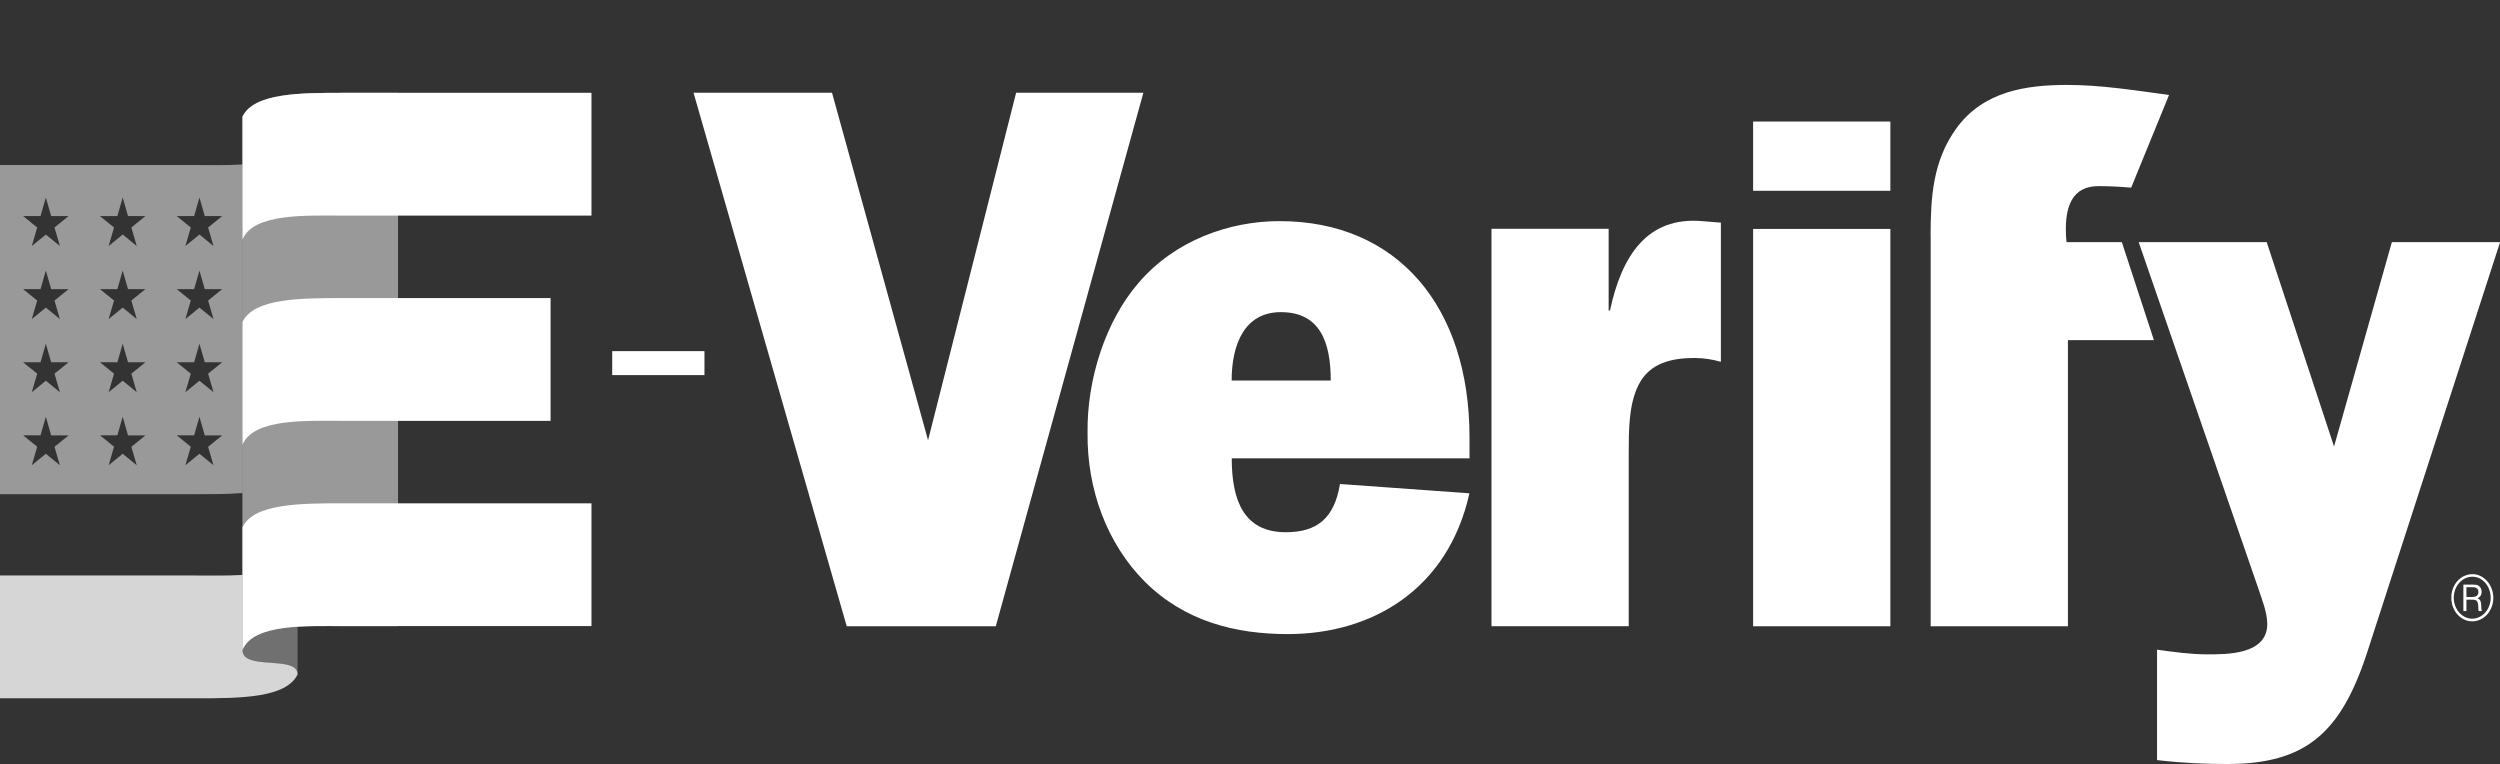 <?xml version="1.0" encoding="UTF-8"?> <svg xmlns="http://www.w3.org/2000/svg" xmlns:xlink="http://www.w3.org/1999/xlink" id="Layer_2" viewBox="0 0 262.86 80.33"><rect x="0" y="0" width="262.86" height="80.33" fill="#333333" stroke="none"/><defs><style>.cls-1{fill:none;}.cls-2{clip-path:url(#clippath);}.cls-3,.cls-4,.cls-5,.cls-6{fill:#fff;}.cls-7{clip-path:url(#clippath-1);}.cls-4{opacity:.5;}.cls-5{opacity:.8;}.cls-6{opacity:.3;}</style><clipPath id="clippath"><rect class="cls-1" x="22.76" width="21.81" height="78.11"></rect></clipPath><clipPath id="clippath-1"><rect class="cls-1" x="22.76" width="21.81" height="78.11"></rect></clipPath></defs><g id="svg3699"><path id="path3717" class="cls-3" d="m64.37,36.92h9.7v2.52h-9.7v-2.52Z"></path><path id="path3733" class="cls-6" d="m25.5,68.34v.03c0,2.21,5.79.49,5.79,2.55v-5.03c-2.66.17-5.09.72-5.79,2.44"></path><path id="path3737" class="cls-3" d="m25.5,33.85v12.91c1.13-2.8,6.81-2.51,10.64-2.51h21.75v-12.91h-21.75c-4.49,0-9.45,0-10.64,2.51m0,21.58v12.91c1.13-2.8,6.81-2.51,10.64-2.51h26.05v-12.91h-26.05c-4.49,0-9.45,0-10.64,2.51m0-30.25v-12.91c1.18-2.51,6.15-2.51,10.64-2.51h26.05v12.91h-26.05c-3.82,0-9.51-.29-10.64,2.51"></path><path id="path3741" class="cls-3" d="m139.92,40.01c0-4.09-1.16-7.19-5.25-7.19-3.79,0-5.17,3.35-5.17,7.19h10.42Zm14.58,11.86c-2.26,10.14-10.27,14.8-19.09,14.8-5.47,0-10.79-1.31-15.01-5.48-4.01-4.01-6.12-9.73-6.05-15.7-.07-5.64,1.9-11.77,5.39-15.78,3.79-4.42,9.48-6.46,14.8-6.46,12.39,0,19.97,8.99,19.97,22.73v2.21h-25c0,4.5,1.31,7.77,5.69,7.77,3.28,0,5.1-1.47,5.69-5.07l13.63.98Z"></path><path id="path3745" class="cls-3" d="m169.28,32.65c1.24-5.81,3.94-9.89,9.69-9.4l1.97.16v14.63c-.88-.25-1.82-.4-2.77-.4-2.33,0-4.74.49-5.9,2.86-1.02,2.04-1.02,4.74-1.02,7.19v18.15h-14.43V24.06h12.32v8.59h.15Z"></path><path id="path3749" class="cls-3" d="m198.76,20.06h-14.43v-7.28h14.43v7.28Z"></path><path id="path3753" class="cls-3" d="m198.76,65.85h-14.43V24.07h14.43v41.79Z"></path><path id="path3757" class="cls-3" d="m202.99,24.88c0-4.09.22-7.93,2.7-11.37,2.84-3.93,7.36-4.58,11.66-4.58,3.57,0,7.14.57,10.71,1.06l-3.98,9.74c-1.34-.12-2.47-.16-3.45-.16-2.63,0-3.72,1.96-3.35,5.89h5.82l3.37,10.3h-9.04v30.09h-14.43V24.88Z"></path><path id="path3761" class="cls-3" d="m104.7,65.85h-15.67l-16.11-56.1h14.56l10.1,36.54,9.26-36.54h13.38l-15.52,56.1Z"></path><path id="path3765" class="cls-3" d="m251.49,25.46l-6.08,21.49-7.08-21.49h-13.46l12.57,36.39c.37,1.14.95,2.53.95,3.76,0,3.27-4.37,3.19-6.34,3.19-1.75,0-3.49-.25-5.25-.49v11.61c2.91.33,5.17.41,7.36.41,8.31,0,12.02-3.27,14.8-11.94l13.91-42.93s-11.37,0-11.37,0Z"></path><g class="cls-2"><g class="cls-7"><path id="path3831" class="cls-4" d="m41.85,9.76h-5.72c-4.49,0-9.45,0-10.64,2.51v56.08c1.13-2.8,6.81-2.51,10.64-2.51h5.72V9.76Z"></path></g></g><path class="cls-4" d="m20.65,17.35H0v34.61h20.65c1.62,0,3.3,0,4.85-.12V17.29c-1.65.11-3.38.06-4.85.06Zm-14.35,31.57l-1.48-1.21-1.48,1.21.57-1.95-1.48-1.2h1.83s.56-1.95.56-1.95l.56,1.96h1.83s-1.48,1.2-1.48,1.2l.57,1.95Zm-.57-9.63l.57,1.95-1.48-1.21-1.48,1.21.57-1.95-1.48-1.2h1.83s.56-1.95.56-1.95l.56,1.95h1.83s-1.48,1.2-1.48,1.2Zm0-7.69l.57,1.95-1.48-1.21-1.48,1.21.57-1.95-1.48-1.2h1.83s.56-1.95.56-1.95l.56,1.95h1.83s-1.48,1.2-1.48,1.2Zm0-7.68l.57,1.95-1.48-1.21-1.48,1.21.57-1.95-1.48-1.2h1.83s.56-1.95.56-1.95l.56,1.95h1.83s-1.48,1.2-1.48,1.2Zm8.65,25l-1.48-1.21-1.48,1.21.57-1.95-1.48-1.2h1.83s.56-1.95.56-1.95l.56,1.96h1.83s-1.48,1.2-1.48,1.2l.57,1.95Zm-.57-9.63l.57,1.95-1.48-1.21-1.48,1.21.57-1.95-1.48-1.2h1.83s.56-1.95.56-1.95l.56,1.95h1.83s-1.48,1.2-1.48,1.2Zm0-7.69l.57,1.95-1.48-1.21-1.48,1.21.57-1.95-1.48-1.2h1.83s.56-1.95.56-1.95l.56,1.95h1.83s-1.48,1.2-1.48,1.2Zm0-7.68l.57,1.95-1.48-1.21-1.48,1.21.57-1.95-1.48-1.2h1.83s.56-1.95.56-1.95l.56,1.95h1.83s-1.48,1.2-1.48,1.2Zm8.64,25l-1.48-1.21-1.48,1.21.57-1.95-1.48-1.2h1.83s.56-1.95.56-1.95l.56,1.96h1.83s-1.48,1.2-1.48,1.2l.57,1.95Zm-.57-9.63l.57,1.95-1.48-1.21-1.48,1.21.57-1.95-1.48-1.2h1.83s.56-1.95.56-1.95l.56,1.95h1.83s-1.48,1.2-1.48,1.2Zm0-7.69l.57,1.95-1.48-1.21-1.48,1.21.57-1.95-1.48-1.2h1.83s.56-1.95.56-1.95l.56,1.95h1.83s-1.48,1.2-1.48,1.2Zm0-7.68l.57,1.95-1.48-1.21-1.48,1.21.57-1.95-1.48-1.2h1.83s.56-1.95.56-1.95l.56,1.95h1.83s-1.48,1.2-1.48,1.2Z"></path><path id="path3851" class="cls-5" d="m25.5,68.34v-7.89c-1.65.1-3.38.06-4.85.06H0v12.91h20.65c4.49,0,9.45,0,10.64-2.51,0-2.07-5.79-.35-5.79-2.55v-.03s0,0,0,0"></path><path id="path5045" class="cls-3" d="m259.01,61.45v2.8h.32v-1.2h.56c.53,0,.64.12.68.67.01.36.02.47.06.53h.32c-.04-.08-.05-.17-.06-.45-.01-.6-.1-.77-.4-.89.29-.13.44-.36.44-.68,0-.27-.11-.51-.31-.63-.13-.11-.31-.13-.57-.13h-1.03Zm.32.29h.63c.43,0,.63.16.63.51s-.21.52-.68.52h-.58v-1.03Zm.64-1.37c-1.25,0-2.23,1.09-2.23,2.48s.99,2.48,2.21,2.48,2.21-1.11,2.21-2.48c-.01-1.36-1-2.48-2.19-2.48Zm0,.27c1.05,0,1.91,1,1.91,2.21s-.87,2.2-1.94,2.2-1.94-.99-1.94-2.2.86-2.21,1.96-2.21Z"></path></g></svg> 